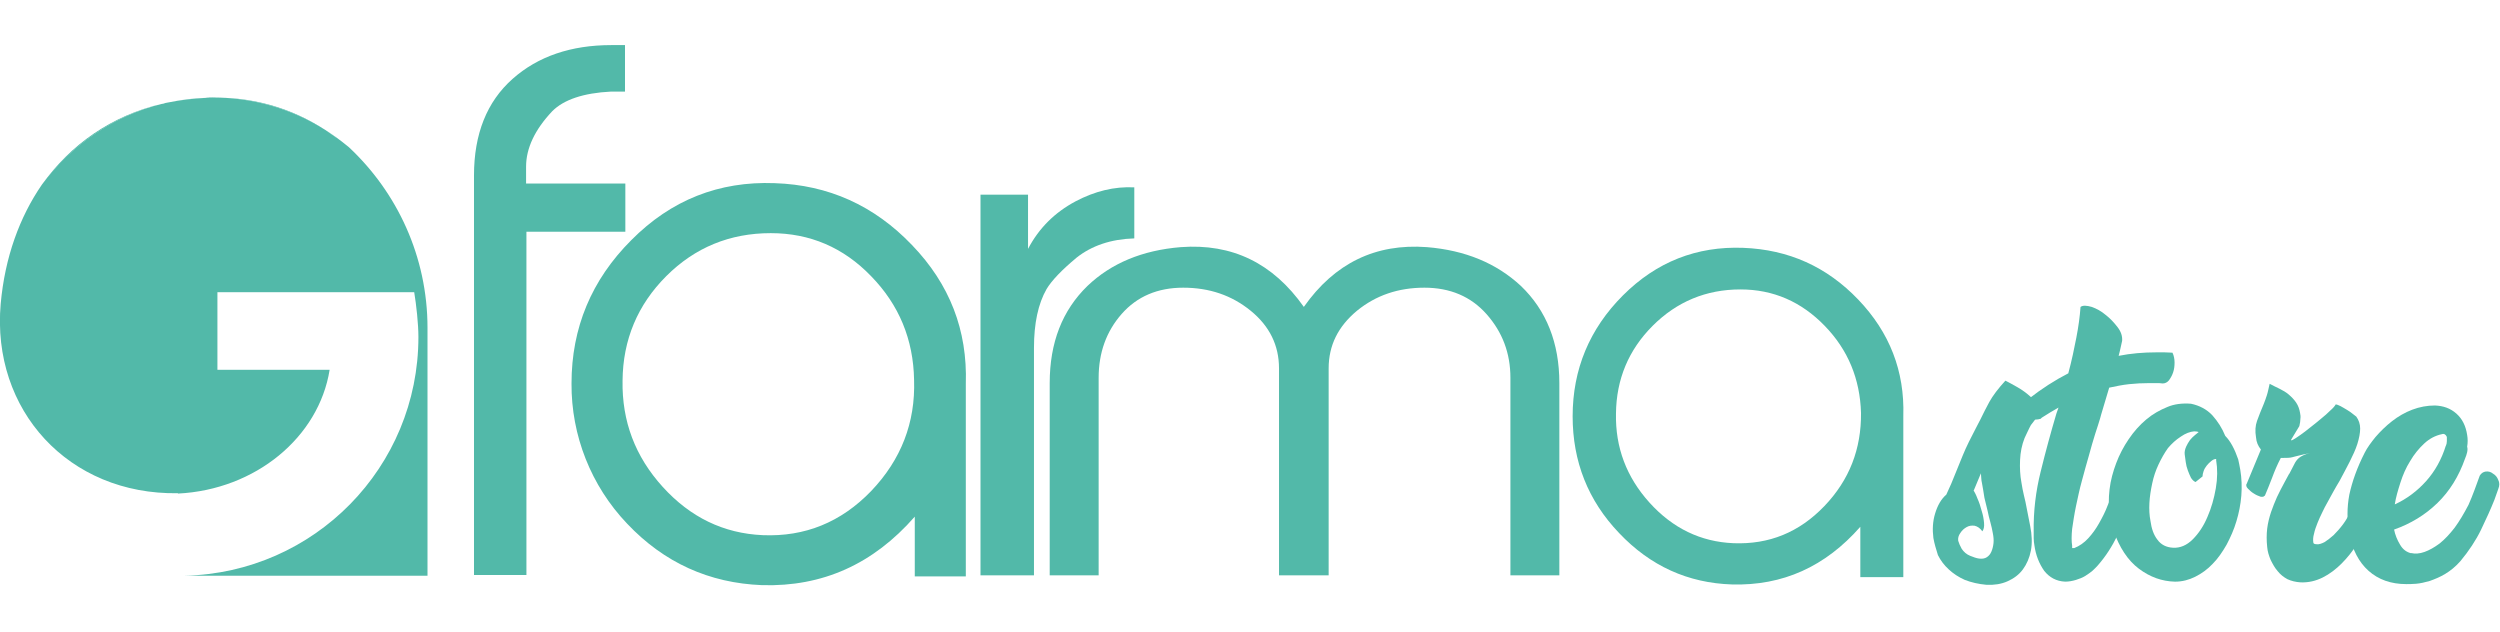 <?xml version="1.0" encoding="utf-8"?>
<!-- Generator: Adobe Illustrator 23.0.0, SVG Export Plug-In . SVG Version: 6.00 Build 0)  -->
<svg version="1.1" id="Livello_1" xmlns="http://www.w3.org/2000/svg" xmlns:xlink="http://www.w3.org/1999/xlink" x="0px" y="0px"
	 viewBox="0 0 715.2 180.7" style="enable-background:new 0 0 715.2 180.7;" xml:space="preserve">
<style type="text/css">
	.st0{fill:#52B9A9;}
</style>
<title>logo-pharmaluna</title>
<path class="st0" d="M178.8,52.5h-28.3v-4.8c0-5.3,2.5-10.6,7.5-15.9c3.3-3.3,8.9-5.2,16.8-5.6h4V12.9h-3.9c-11.5,0-21,3.2-28.3,9.7
	c-7.3,6.5-11,15.7-11,27.6v114.3h15V66.3h28.3V52.5z"/>
<path class="st0" d="M221.6,52.4c-15.9-0.6-29.6,4.8-41,16.3c-11.4,11.4-17.1,25.1-17.1,41c-0.1,14.9,5.6,29.3,15.9,40.1
	c10.6,11.2,23.5,17,38.6,17.6c17.3,0.5,31.8-6,43.7-19.6v17.1h14.6v-54.3v-0.8c0.5-15.3-4.6-28.5-15.4-39.7
	C250.1,58.8,237,52.9,221.6,52.4z M249.2,140.5c-8.6,8.9-18.9,13.1-31,12.6c-11.2-0.5-20.7-5.1-28.6-13.8
	c-7.9-8.7-11.7-18.8-11.5-30.4c0.1-11.7,4.3-21.7,12.5-29.9c8.2-8.2,18.2-12.3,29.9-12.3c11.2,0,20.8,4.1,28.7,12.3
	c8,8.2,12.1,18.1,12.3,29.7C261.9,120.9,257.8,131.5,249.2,140.5z"/>
<path class="st0" d="M324.5,68.2V53.6c-5.7-0.3-11.3,1.1-16.8,4c-6,3.2-10.5,7.7-13.6,13.6V55.7h-13.6v108.9h15.3V99.5
	c0-7,1.2-12.6,3.6-16.8c1.5-2.5,4.4-5.5,8.6-9C312.3,70.3,317.8,68.4,324.5,68.2z"/>
<path class="st0" d="M408.2,70.7c-14.7-1.1-26.4,4.6-35.2,17.1c-8.8-12.5-20.5-18.2-35.2-17.1c-11,0.9-19.9,4.6-26.7,11.1
	c-7.2,7-10.8,16.2-10.8,27.8v55h14v-56.5c0-7.2,2.2-13.3,6.6-18.3c4.4-5,10.3-7.5,17.6-7.5c7.5,0,13.9,2.2,19.3,6.6
	c5.4,4.4,8.1,9.9,8.1,16.5v59.2h14.2v-59.2c0-6.6,2.7-12,8.1-16.5c5.4-4.4,11.8-6.6,19.3-6.6c7.3,0,13.3,2.5,17.8,7.6
	c4.5,5.1,6.8,11.1,6.8,18.2v56.5h14v-55c0-11.5-3.7-20.8-11-27.8C428.1,75.3,419.2,71.6,408.2,70.7z"/>
<path class="st0" d="M498.7,70.9c-13.3-0.5-24.8,4-34.4,13.6c-9.6,9.6-14.4,21.2-14.4,34.6c0,12.9,4.4,24.1,13.3,33.4
	c8.9,9.4,19.7,14.3,32.3,14.7c14.5,0.4,26.7-5.1,36.7-16.5v14.4h12.3v-45.5v-0.6c0.4-12.8-3.9-23.9-12.9-33.3
	C522.6,76.3,511.7,71.4,498.7,70.9z M521.9,144.8c-7.2,7.5-15.8,11-26,10.6c-9.4-0.4-17.4-4.3-24-11.6c-6.6-7.3-9.8-15.8-9.6-25.5
	c0.1-9.8,3.6-18.2,10.5-25.1c6.9-6.9,15.3-10.4,25.1-10.4c9.4,0,17.4,3.5,24.1,10.4c6.7,6.9,10.1,15.2,10.4,24.9
	C532.5,128.4,529.1,137.3,521.9,144.8z"/>
<g>
	<path class="st0" d="M48.1,29.3c-0.6,0.1-1.1,0.2-1.6,0.4C47,29.5,47.6,29.4,48.1,29.3z"/>
	<path class="st0" d="M12,52.9c8.3-11.3,20.4-19.7,34.2-23.2C32.1,33.1,20.2,41.2,12,52.9z"/>
	<path class="st0" d="M59.1,28c-0.1,0-0.3,0-0.4,0c0.7,0,1.5-0.1,2.2-0.1c11.8,0,22.8,3.4,32.1,9.3C83.5,30.9,71.8,27.4,59.1,28z"/>
	<path class="st0" d="M99.8,42.1c-1.2-1-2.4-1.9-3.6-2.8h-0.1c-1-0.7-2-1.4-3-2.1c-9.3-5.9-20.4-9.3-32.1-9.3c-0.8,0-1.5,0-2.2,0.1
		c-3.6,0.2-7.2,0.6-10.6,1.3c-0.6,0.1-1.1,0.2-1.6,0.4c-0.1,0-0.1,0-0.2,0C32.4,33.1,20.4,41.5,12,52.8C5.6,62.1,1.4,73.6,0.2,86.9
		c-2.7,30.4,19.4,54.7,50.7,54.2v0.1c22.2-1.1,40.3-16.1,43.4-35.4H62.2V93.3v-9.7h37.1h19.2c0.6,3.6,1.2,9.1,1.2,12.8
		c0,37.3-29.8,67.5-66.9,68.3v0h69.5V93.8C122.3,73.4,113.6,55,99.8,42.1z"/>
	<path class="st0" d="M96.1,39.3h0.1c-1-0.7-2-1.4-3.1-2.1C94.1,37.9,95.1,38.6,96.1,39.3z"/>
	<path class="st0" d="M58.7,28c-3.6,0.1-7.1,0.6-10.6,1.3C51.5,28.6,55.1,28.2,58.7,28z"/>
	<path class="st0" d="M46.5,29.7c-0.1,0-0.1,0-0.2,0C46.4,29.7,46.4,29.7,46.5,29.7z"/>
</g>
<path class="st0" d="M553.1,153.9c-0.3-2.4-0.2-4.7,0.5-7c0.7-2.3,1.7-4.1,3.2-5.4l1.4-3.1c1.1-2.7,2.2-5.4,3.3-8.1
	c1.1-2.7,2.4-5.2,3.7-7.7l1.4-2.7c0.7-1.5,1.6-3.2,2.5-4.9c1-1.8,2.5-3.8,4.6-6.1c1,0.5,2.1,1.1,3.5,1.9c1.4,0.8,2.6,1.7,3.7,2.7
	c1.1,1,1.9,2,2.3,3.1c0.5,1.1,0.2,2-0.7,2.9l0.2-0.1c-0.8,1-1.3,1.7-1.7,2.2c-0.3,0.5-0.6,1.2-1,2l-0.8,1.7c-0.8,2-1.2,4.1-1.3,6.3
	c-0.1,2.2,0,4.4,0.4,6.5c0.2,1.2,0.4,2.4,0.7,3.6c0.3,1.2,0.6,2.5,0.8,3.7l1,5.1c0.5,2.5,0.6,4.9,0.2,7c-0.4,2.1-1.2,3.9-2.3,5.4
	c-1.1,1.5-2.6,2.6-4.4,3.4c-1.8,0.8-3.8,1.1-6,1c-2.3-0.2-4.4-0.7-6.2-1.4c-1.8-0.8-3.3-1.8-4.6-3c-1.3-1.2-2.3-2.5-3.1-4.1
	C553.9,157.2,553.4,155.6,553.1,153.9z M567,138.2c-0.1-0.5-0.2-0.9-0.2-1.4c0-0.5-0.1-0.9-0.1-1.4l-2,4.8l-0.1,0.1
	c0.3,0.5,0.7,1.2,1.1,2.3c0.5,1.1,0.9,2.3,1.2,3.5c0.4,1.2,0.6,2.4,0.7,3.5c0.1,1.1-0.1,1.9-0.5,2.4c-0.6-0.9-1.4-1.4-2.2-1.6
	c-0.9-0.1-1.6,0-2.3,0.4c-0.7,0.4-1.3,0.9-1.8,1.7c-0.5,0.7-0.7,1.4-0.6,2.2c0.1,0.3,0.2,0.6,0.4,1.1c0.2,0.4,0.4,0.8,0.6,1.2
	c0.6,0.9,1.4,1.6,2.4,2c1,0.4,1.8,0.7,2.6,0.8c0.9,0.1,1.6,0,2.2-0.4c0.6-0.4,1-0.9,1.3-1.6c0.3-0.7,0.5-1.5,0.6-2.4
	c0.1-0.9,0-1.9-0.2-2.9s-0.4-2.1-0.7-3.1c-0.3-1.1-0.6-2.2-0.8-3.3c-0.3-1.2-0.6-2.4-0.9-3.7C567.5,140.8,567.2,139.5,567,138.2z"/>
<path class="st0" d="M583.8,119.8c-1,0.3-1.8,0.3-2.5,0c-0.7-0.3-1.3-0.8-1.7-1.5c-0.4-0.7-0.5-1.4-0.4-2.2c0.1-0.8,0.5-1.5,1.3-2.1
	c3.6-2.8,7.3-5.2,11.2-7.2c1-3.7,1.7-7.1,2.3-10.2c0.6-3.1,1-6,1.2-8.8c0.7-0.5,1.8-0.4,3.2,0c1.4,0.5,2.7,1.2,4,2.3
	c1.3,1,2.4,2.2,3.4,3.5c1,1.3,1.4,2.6,1.3,3.9c-0.1,0.5-0.2,1-0.4,1.8c-0.1,0.7-0.4,1.6-0.6,2.5c3.5-0.7,7.1-1,10.8-1
	c0.6,0,1.3,0,2.3,0c0.9,0,1.7,0.1,2.3,0.1c0.4,0.8,0.6,1.8,0.6,2.8c0,1-0.1,1.9-0.4,2.8c-0.3,0.9-0.7,1.6-1.2,2.3
	c-0.5,0.6-1.1,0.9-1.8,0.9c-0.6-0.1-1.2-0.1-1.9-0.1c-0.6,0-1.2,0-1.9,0c-2,0-3.9,0.1-5.8,0.3c-1.9,0.2-3.8,0.6-5.7,1l-2.3,7.7
	l-0.3,1.1c-0.3,1.1-0.8,2.5-1.4,4.4c-0.6,1.9-1.2,4-1.8,6.2c-0.7,2.3-1.3,4.7-2,7.2c-0.7,2.5-1.2,5-1.7,7.3
	c-0.5,2.4-0.8,4.5-1.1,6.5c-0.2,2-0.2,3.6,0,4.8v0.7h0.6c1.5-0.6,2.8-1.5,4-2.8c1.2-1.3,2.2-2.7,3.1-4.3c0.9-1.6,1.8-3.3,2.5-5.2
	c0.8-1.8,1.5-3.6,2.2-5.4h-0.1c0.2-0.5,0.4-1,0.6-1.5c0.3-0.5,0.5-0.9,0.6-1.4c0.1-0.3,0.5-0.4,1.1-0.3c0.6,0.2,1.3,0.5,2,0.8
	c0.7,0.4,1.3,0.9,1.7,1.4c0.5,0.5,0.7,1,0.6,1.4l-1.5,3.8c-1.3,3.2-2.8,6.5-4.4,9.8c-1.6,3.3-3.5,6.2-5.7,8.7
	c-0.4,0.5-0.9,0.9-1.5,1.5c-0.6,0.5-1.3,1-2.1,1.5c-0.8,0.5-1.7,0.8-2.6,1.1c-1,0.3-2,0.5-3.1,0.5c-2.5-0.1-4.5-1.2-6-3.1
	c-1.4-2-2.4-4.4-2.8-7.3c-0.1-0.6-0.2-1.3-0.2-2c0-0.7,0-1.3,0-1.9c-0.1-5.8,0.6-11.6,2-17.2c1.4-5.7,2.9-11.2,4.5-16.6l0.6-1.7
	c-0.8,0.5-1.6,0.9-2.4,1.4c-0.8,0.5-1.6,1-2.4,1.5L583.8,119.8z"/>
<path class="st0" d="M626.8,115.5c2.4,0.5,4.5,1.6,6.1,3.3c1.6,1.8,2.8,3.7,3.7,5.9c1.5,1.5,2.7,3.8,3.7,6.7
	c0.1,0.5,0.2,0.9,0.3,1.4c0.1,0.5,0.2,1,0.3,1.6c0.4,2.4,0.5,4.9,0.3,7.4c-0.2,2.5-0.7,5-1.4,7.3c-0.7,2.4-1.7,4.6-2.8,6.7
	c-1.2,2.1-2.5,4-4,5.5c-1.5,1.6-3.2,2.8-5,3.7c-1.8,0.9-3.7,1.4-5.8,1.4c-3.7-0.1-7.1-1.3-10.3-3.7c-3.2-2.4-5.6-6.1-7.3-11
	c-0.5-1.3-0.8-2.7-1-4.2c-0.4-2.4-0.4-4.9-0.1-7.5c0.3-2.6,1-5.1,1.9-7.5c0.9-2.4,2.1-4.7,3.6-6.9c1.5-2.2,3.1-4,5-5.6
	c1.9-1.6,3.9-2.7,6.1-3.6C622,115.6,624.3,115.3,626.8,115.5z M628.1,137.9c-0.5-0.2-0.9-0.6-1.3-1.2c-0.3-0.6-0.6-1.3-0.9-2.1
	c-0.3-0.8-0.5-1.6-0.6-2.4c-0.1-0.8-0.2-1.6-0.3-2.2c-0.1-0.7,0.1-1.5,0.4-2.2c0.3-0.7,0.7-1.3,1.1-1.9c0.4-0.5,0.9-1,1.4-1.4
	c0.5-0.4,0.9-0.7,1.1-0.9c-0.2-0.1-0.7-0.2-1.3-0.2c-1.2,0.1-2.5,0.6-3.8,1.5c-1.4,0.9-2.6,2-3.7,3.3c-1,1.4-1.9,3-2.7,4.7
	c-0.8,1.7-1.4,3.5-1.8,5.4c-0.4,1.9-0.7,3.7-0.8,5.6c-0.1,1.8,0,3.6,0.3,5.1c0.3,2.2,0.9,4,2,5.4c1,1.4,2.5,2.2,4.5,2.3
	c2,0.1,3.9-0.7,5.6-2.4c1.7-1.7,3.1-3.8,4.2-6.4c1.1-2.5,1.9-5.3,2.4-8.2c0.5-2.9,0.5-5.6,0.1-8v-0.4c-0.5,0-0.9,0.2-1.4,0.6
	c-0.5,0.4-0.9,0.8-1.3,1.3c-0.4,0.5-0.7,1-0.9,1.6c-0.2,0.6-0.3,1.1-0.3,1.5L628.1,137.9z"/>
<path class="st0" d="M677.7,149.8c-1,1.9-2.1,3.9-3.4,5.9c-1.3,2-2.7,3.8-4.4,5.5c-1.6,1.6-3.4,3-5.4,4c-2,1-4.1,1.5-6.4,1.4
	c-1.4-0.1-2.6-0.4-3.7-0.9c-1.1-0.6-2-1.3-2.8-2.3c-0.8-0.9-1.4-2-2-3.2c-0.5-1.2-0.9-2.4-1-3.7c-0.2-1.9-0.2-3.6,0-5.3
	c0.2-1.6,0.6-3.2,1.1-4.7c0.5-1.5,1.1-2.9,1.7-4.3c0.7-1.4,1.4-2.9,2.2-4.3l1.3-2.4v0.1l1.5-2.9c0.3-0.6,0.7-1.2,1.3-1.7
	c0.6-0.5,1.6-1,3.1-1.4c-0.7,0.2-1.3,0.3-1.8,0.4c-0.5,0.1-0.8,0.2-1.2,0.3c-0.7,0.2-1.4,0.3-2,0.5c-0.7,0.2-1.5,0.2-2.5,0.2h-0.8
	c-1,1.9-1.8,3.8-2.5,5.7c-0.7,1.8-1.4,3.6-2.1,5.2l-0.1-0.1c-0.1,0.3-0.5,0.4-1.1,0.3c-0.6-0.2-1.3-0.5-1.9-0.9
	c-0.7-0.4-1.2-0.9-1.7-1.4c-0.5-0.5-0.6-1-0.4-1.4v0.1l4.1-9.9c-0.8-1-1.3-2.1-1.4-3.5c-0.3-1.8-0.2-3.3,0.3-4.7
	c0.5-1.4,1.1-2.9,1.9-4.8c0.3-0.7,0.6-1.6,0.9-2.5c0.3-0.9,0.5-2,0.8-3.3c0.9,0.5,1.8,0.9,2.8,1.4c1,0.5,1.9,1,2.7,1.7
	c0.8,0.7,1.5,1.4,2.1,2.3c0.6,0.9,0.9,1.8,1.1,2.9c0.1,0.5,0.2,1.1,0.1,1.7c0,0.6-0.1,1.3-0.3,2.1l-2.3,3.8c-0.2,0.3,0,0.4,0.5,0.1
	c0.5-0.3,1.2-0.7,2-1.3c0.9-0.6,1.9-1.4,2.9-2.2c1.1-0.8,2.1-1.7,3.1-2.5c1-0.8,1.9-1.6,2.7-2.4c0.8-0.7,1.3-1.3,1.5-1.7
	c0.3,0,0.8,0.2,1.4,0.5c0.6,0.3,1.2,0.7,1.9,1.1c0.7,0.4,1.2,0.8,1.7,1.2c0.5,0.4,0.8,0.6,0.9,0.7c0.7,1,1.1,2.1,1.1,3.4
	c0,1.3-0.3,2.8-0.8,4.4c-0.5,1.6-1.3,3.3-2.2,5.1c-0.9,1.8-1.9,3.6-2.9,5.5c-0.6,1-1.2,2-1.8,3.1c-0.6,1-1.1,2.1-1.7,3.1
	c-0.5,0.8-0.9,1.7-1.4,2.7c-0.5,1-1,2.1-1.4,3.1c-0.4,1-0.8,2.1-1,3.1c-0.3,1-0.3,1.9-0.2,2.5c0,0.3,0.3,0.5,1,0.5
	c0.6,0.1,1.4-0.2,2.2-0.6c0.8-0.5,1.7-1.2,2.6-2c0.9-0.9,1.8-1.9,2.7-3.1c0.9-1.2,1.6-2.5,2.3-3.9h-0.1c0.8-1.8,1.6-3.6,2.3-5.4
	c0.7-1.8,1.3-3.3,1.7-4.5c0.2-0.3,0.6-0.3,1.2-0.1c0.7,0.2,1.3,0.5,2,1c0.7,0.5,1.2,1,1.7,1.6c0.5,0.6,0.6,1.1,0.4,1.5v-0.2
	l-1.6,4.2L677.7,149.8L677.7,149.8z"/>
<path class="st0" d="M705.2,131.2c-1.8,5.1-4.4,9.3-7.9,12.7c-3.5,3.4-7.6,5.9-12.4,7.6c0.3,1.5,0.9,3,1.7,4.3
	c0.8,1.4,1.9,2.2,3.3,2.5l-0.2-0.1c1.2,0.3,2.5,0.2,3.9-0.3c1.4-0.5,2.8-1.3,4.3-2.4c1.5-1.2,2.9-2.7,4.3-4.5c1.4-1.9,2.7-4.1,4-6.6
	c0.6-1.4,1.2-2.8,1.7-4.2c0.5-1.4,1-2.8,1.5-4.1c0.4-0.7,1-1.1,1.7-1.2c0.8-0.1,1.5,0.1,2.1,0.6c0.7,0.4,1.2,1,1.5,1.8
	c0.4,0.8,0.4,1.6,0,2.6l-1.1,3.1c-1,2.5-2.3,5.4-3.8,8.5c-1.5,3.1-3.5,6.1-5.9,9c-1.4,1.6-2.9,2.8-4.4,3.7c-1.5,0.9-3,1.5-4.4,2
	c-1.4,0.4-2.7,0.7-3.9,0.8c-1.2,0.1-2.1,0.1-2.8,0.1c-4.4,0-8-1.3-10.8-3.8c-2.8-2.5-4.6-6-5.5-10.5c-0.7-3.9-0.7-7.6,0-11.3
	c0.8-3.7,2.2-7.7,4.4-12c0.7-1.4,1.8-2.9,3.1-4.5c1.4-1.6,2.9-3.1,4.7-4.5c1.8-1.4,3.7-2.5,5.8-3.3c2.1-0.8,4.3-1.2,6.5-1.2
	c2.4,0.1,4.4,0.8,6.1,2.3c1.7,1.5,2.7,3.5,3.1,6.1c0.2,1.1,0.2,2.3,0,3.4C706.1,128.7,705.7,130,705.2,131.2L705.2,131.2z
	 M698.6,124.2c-1.9,0.4-3.6,1.3-5.1,2.7c-1.5,1.4-2.9,3.1-4,5c-1.2,1.9-2.1,4-2.8,6.2c-0.7,2.2-1.3,4.2-1.6,6.2
	c3.5-1.6,6.5-3.9,9-6.7c2.5-2.8,4.4-6.2,5.6-10.1v0.1c0.2-0.5,0.3-0.9,0.3-1.4c0-0.5,0-0.8,0-1.2C699.7,124.3,699.2,124,698.6,124.2
	z"/>
</svg>
